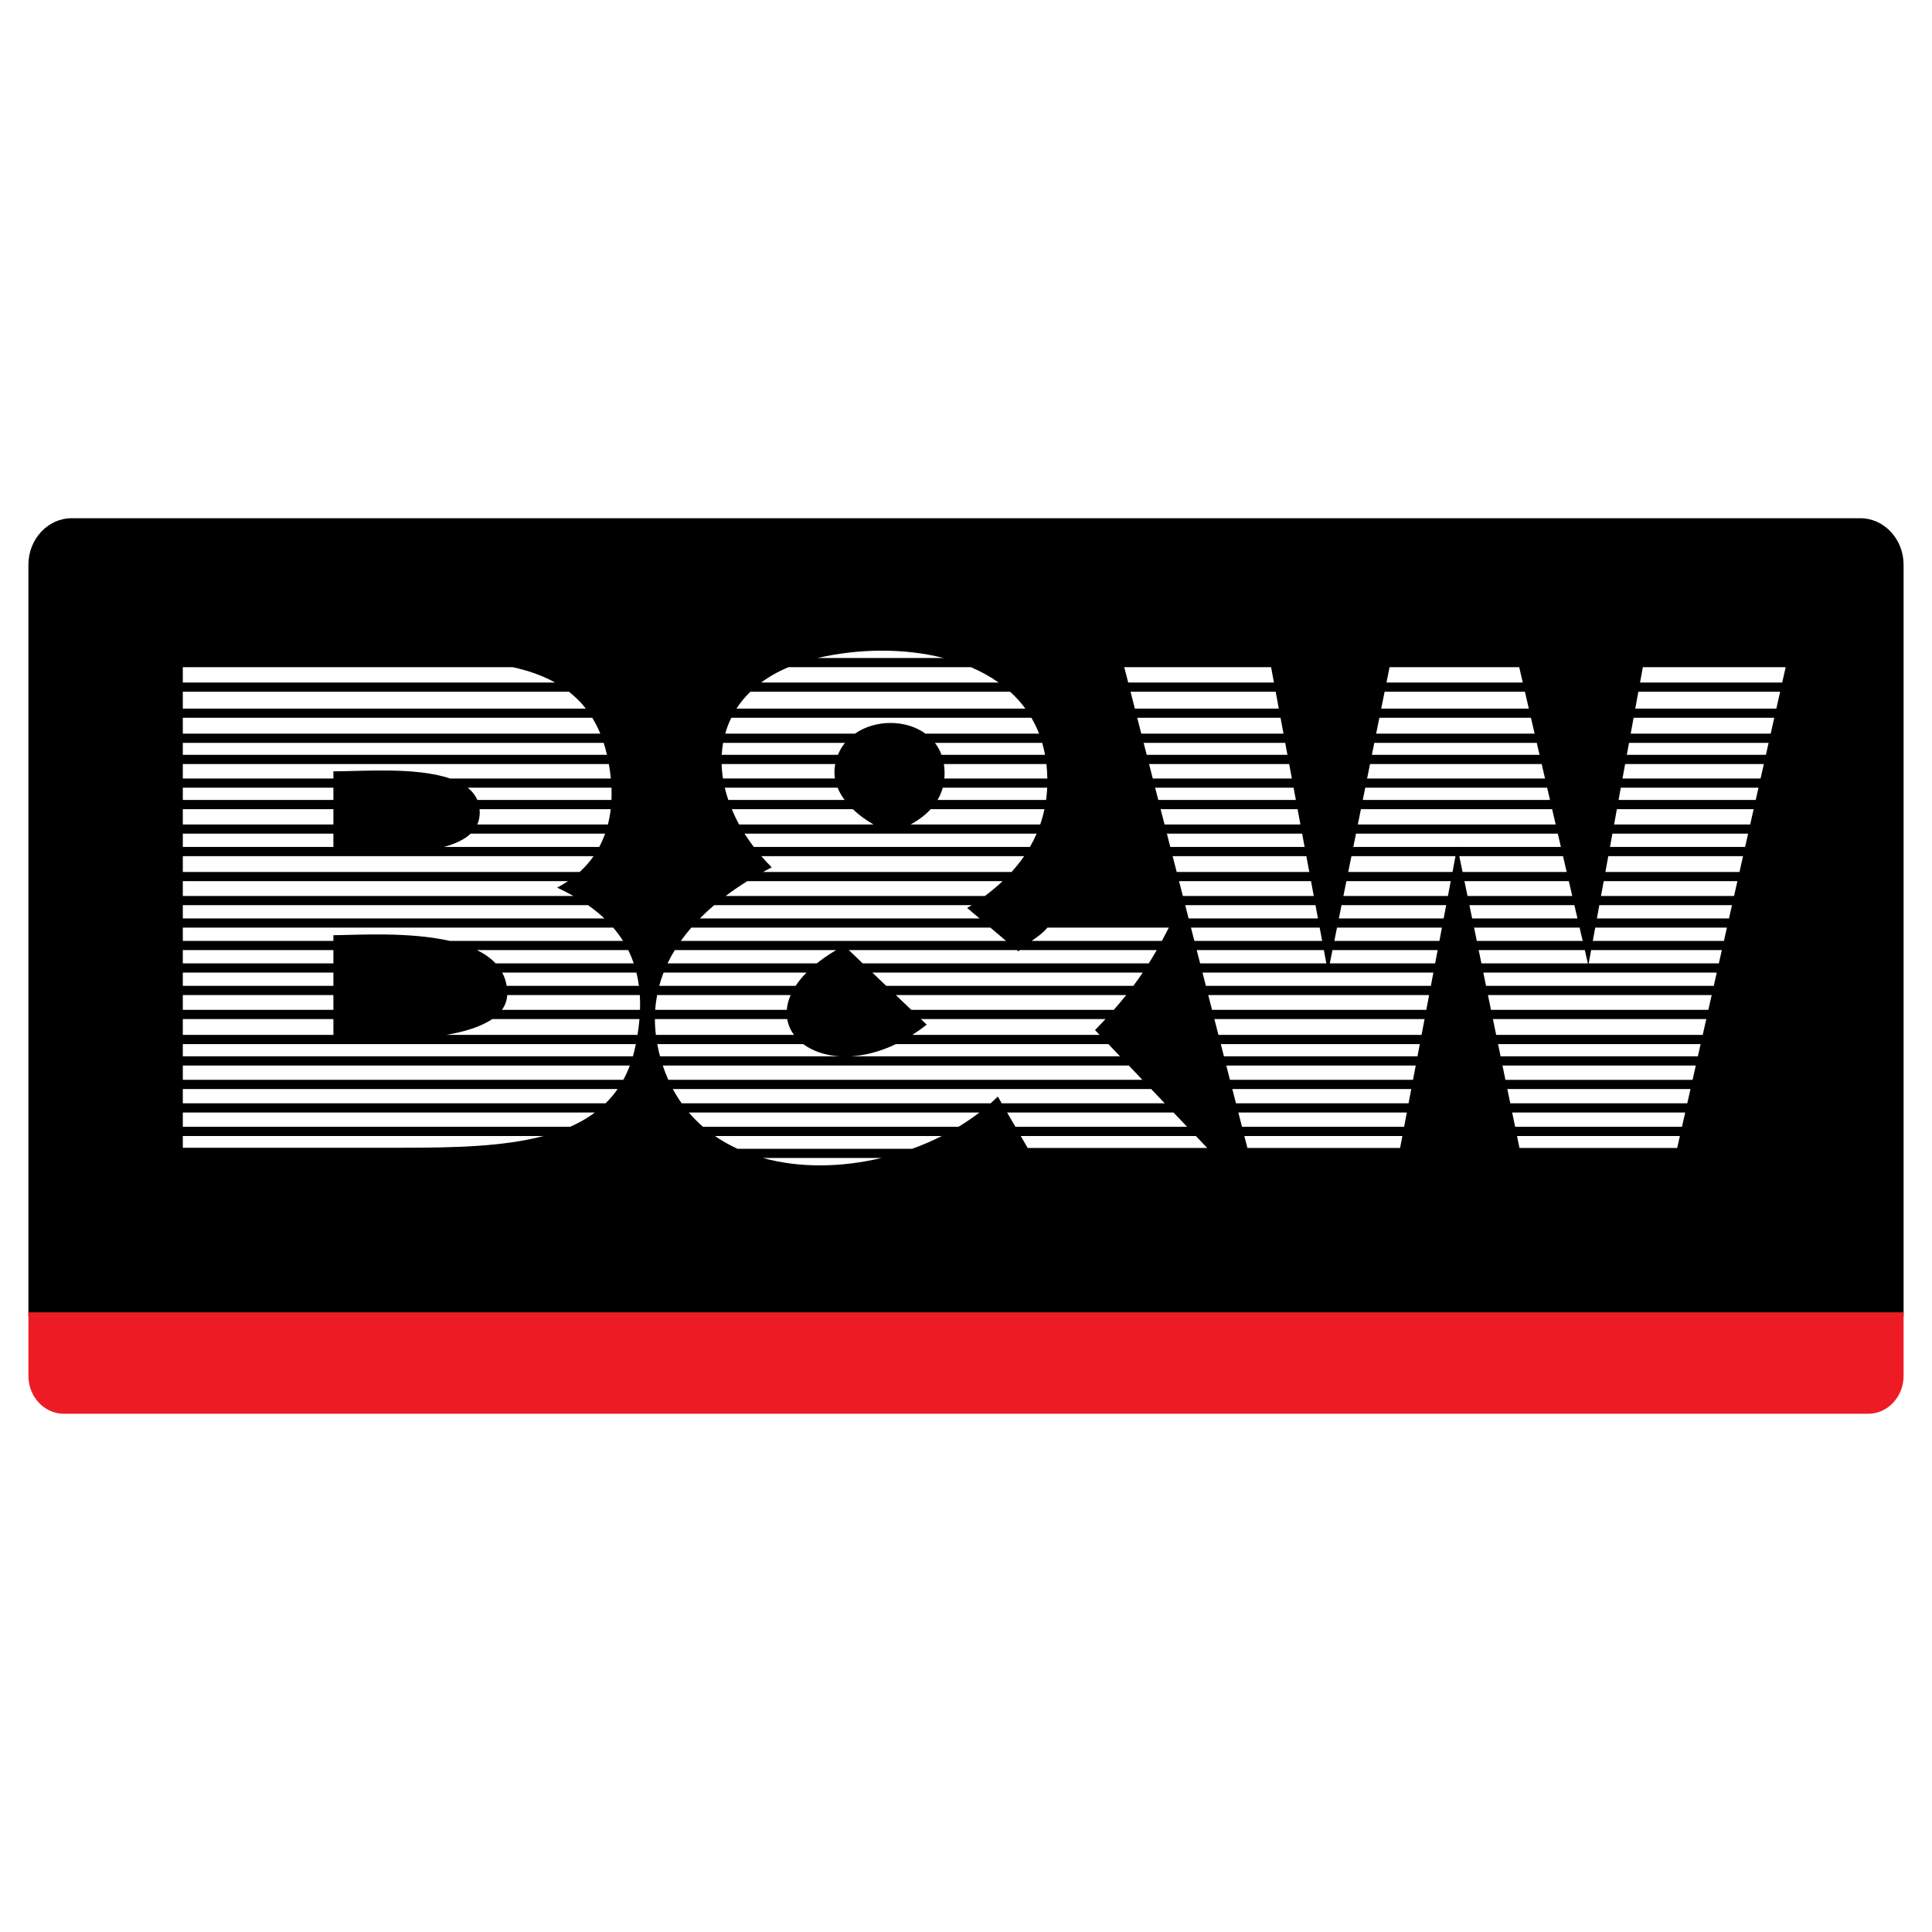<?xml version="1.0" encoding="utf-8"?>
<!-- Generator: Adobe Illustrator 13.0.0, SVG Export Plug-In . SVG Version: 6.00 Build 14948)  -->
<!DOCTYPE svg PUBLIC "-//W3C//DTD SVG 1.0//EN" "http://www.w3.org/TR/2001/REC-SVG-20010904/DTD/svg10.dtd">
<svg version="1.0" id="Layer_1" xmlns="http://www.w3.org/2000/svg" xmlns:xlink="http://www.w3.org/1999/xlink" x="0px" y="0px"
	 width="192.756px" height="192.756px" viewBox="0 0 192.756 192.756" enable-background="new 0 0 192.756 192.756"
	 xml:space="preserve">
<g>
	<polygon fill-rule="evenodd" clip-rule="evenodd" fill="#FFFFFF" points="0,0 192.756,0 192.756,192.756 0,192.756 0,0 	"/>
	<path fill-rule="evenodd" clip-rule="evenodd" d="M7.149,51.703h178.458c2.373,0,4.314,2.087,4.314,4.637v74.984H2.834V56.34
		C2.834,53.79,4.776,51.703,7.149,51.703L7.149,51.703z"/>
	<path fill-rule="evenodd" clip-rule="evenodd" fill="#ED1C24" d="M189.922,130.932v6.34c0,2.08-1.588,3.781-3.529,3.781H6.365
		c-1.942,0-3.53-1.701-3.53-3.781v-6.34H189.922L189.922,130.932z"/>
	<path fill-rule="evenodd" clip-rule="evenodd" fill="#FFFFFF" d="M124.454,114.531l-0.306-1.191h15.766l-0.227,1.191H124.454
		L124.454,114.531z M123.914,112.422l-0.365-1.426h16.81l-0.271,1.426H123.914L123.914,112.422z M123.313,110.078l-0.365-1.426
		h17.854l-0.27,1.426H123.313L123.313,110.078z M122.713,107.734l-0.365-1.426h18.9l-0.271,1.426H122.713L122.713,107.734z
		 M122.112,105.391l-0.312-1.223h19.855l-0.232,1.223H122.112L122.112,105.391z M121.563,103.252l-0.404-1.58h20.97l-0.3,1.58
		H121.563L121.563,103.252z M120.925,100.754l-0.379-1.477h22.038l-0.281,1.477H120.925L120.925,100.754z M120.312,98.359
		l-0.34-1.324h23.037l-0.251,1.324H120.312L120.312,98.359z M119.736,96.117l-0.339-1.325h12.685l0.247,1.325H119.736
		L119.736,96.117z M119.162,93.875l-0.34-1.325h12.842l0.247,1.325H119.162L119.162,93.875z M118.588,91.633l-0.339-1.325h12.997
		l0.247,1.325H118.588L118.588,91.633z M118.014,89.39l-0.379-1.477H130.8l0.275,1.477H118.014L118.014,89.39z M117.4,86.996
		l-0.405-1.579h13.339l0.294,1.579H117.4L117.4,86.996z M116.761,84.5l-0.339-1.325h13.493l0.247,1.325H116.761L116.761,84.5z
		 M116.187,82.257l-0.392-1.528h13.664l0.285,1.528H116.187L116.187,82.257z M115.561,79.811l-0.313-1.222h13.813l0.228,1.222
		H115.561L115.561,79.811z M115.012,77.671l-0.369-1.443h13.978l0.269,1.443H115.012L115.012,77.671z M114.407,75.311l-0.307-1.195
		h14.126l0.222,1.195H114.407L114.407,75.311z M113.866,73.198l-0.405-1.583h14.299l0.295,1.583H113.866L113.866,73.198z
		 M113.227,70.698l-0.433-1.686h14.48l0.313,1.686H113.227L113.227,70.698z M112.56,68.095l-0.392-1.528h14.65l0.284,1.528H112.56
		L112.56,68.095z M132.673,96.117l0.268-1.325h10.495l-0.252,1.325H132.673L132.673,96.117z M133.126,93.875l0.267-1.325h10.468
		l-0.252,1.325H133.126L133.126,93.875z M133.578,91.633l0.268-1.325h10.44l-0.252,1.325H133.578L133.578,91.633z M134.031,89.39
		l0.298-1.477h10.411l-0.28,1.477H134.031L134.031,89.39z M134.515,86.996l0.318-1.579h10.381l-0.299,1.579H134.515L134.515,86.996z
		 M135.019,84.5l0.268-1.325h20.137l0.307,1.325h-10.324l-0.009-0.043l-0.008,0.043H135.019L135.019,84.5z M135.471,82.257
		l0.309-1.528h19.077l0.354,1.528H135.471L135.471,82.257z M135.965,79.811l0.246-1.222h18.149l0.283,1.222H135.965L135.965,79.811z
		 M136.396,77.671l0.291-1.443h17.126l0.334,1.443H136.396L136.396,77.671z M136.872,75.311l0.242-1.195h16.209l0.277,1.195H136.872
		L136.872,75.311z M137.299,73.198l0.32-1.583h15.124l0.367,1.583H137.299L137.299,73.198z M137.804,70.698l0.34-1.686h13.997
		l0.39,1.686H137.804L137.804,70.698z M138.329,68.095l0.309-1.528h12.936l0.354,1.528H138.329L138.329,68.095z M155.942,85.417
		l0.366,1.579h-10.388l-0.326-1.579H155.942L155.942,85.417z M156.521,87.913l0.342,1.477h-10.448l-0.306-1.477H156.521
		L156.521,87.913z M157.076,90.308l0.307,1.325h-10.506l-0.273-1.325H157.076L157.076,90.308z M157.596,92.55l0.308,1.325h-10.564
		l-0.272-1.325H157.596L157.596,92.55z M158.116,94.792l0.307,1.325h-10.621l-0.273-1.325H158.116L158.116,94.792z M158.504,96.117
		l0.242-1.325h13.042l-0.299,1.325H158.504L158.504,96.117z M158.914,93.875l0.242-1.325h13.138l-0.298,1.325H158.914
		L158.914,93.875z M159.323,91.633l0.242-1.325h13.235l-0.299,1.325H159.323L159.323,91.633z M159.733,89.39l0.271-1.477h13.337
		l-0.334,1.477H159.733L159.733,89.39z M160.172,86.996l0.288-1.579h13.444l-0.356,1.579H160.172L160.172,86.996z M160.628,84.5
		l0.242-1.325h13.54l-0.299,1.325H160.628L160.628,84.5z M161.038,82.257l0.279-1.528h13.645l-0.345,1.528H161.038L161.038,82.257z
		 M161.485,79.811l0.223-1.222h13.736l-0.275,1.222H161.485L161.485,79.811z M161.877,77.671l0.263-1.443h13.838l-0.325,1.443
		H161.877L161.877,77.671z M162.308,75.311l0.219-1.195h13.928l-0.271,1.195H162.308L162.308,75.311z M162.693,73.198l0.291-1.583
		h14.034l-0.357,1.583H162.693L162.693,73.198z M163.151,70.698l0.309-1.686h14.146l-0.38,1.686H163.151L163.151,70.698z
		 M163.627,68.095l0.28-1.528h14.25l-0.345,1.528H163.627L163.627,68.095z M171.282,97.035l-0.299,1.324h-22.72l-0.273-1.324
		H171.282L171.282,97.035z M170.776,99.277l-0.333,1.477h-21.686l-0.305-1.477H170.776L170.776,99.277z M170.236,101.672
		l-0.357,1.58h-20.606l-0.325-1.58H170.236L170.236,101.672z M169.672,104.168l-0.275,1.223h-19.683l-0.252-1.223H169.672
		L169.672,104.168z M169.189,106.309l-0.321,1.426h-18.671l-0.294-1.426H169.189L169.189,106.309z M168.66,108.652l-0.321,1.426
		h-17.658l-0.294-1.426H168.66L168.66,108.652z M168.132,110.996l-0.322,1.426h-16.645l-0.295-1.426H168.132L168.132,110.996z
		 M167.603,113.34l-0.269,1.191h-15.735l-0.245-1.191H167.603L167.603,113.34z M102.531,114.531l-0.69-1.191h17.471l1.134,1.191
		H102.531L102.531,114.531z M101.307,112.422l-0.828-1.426h16.602l1.358,1.426H101.307L101.307,112.422z M99.945,110.078
		l-0.394-0.678c-0.234,0.23-0.476,0.459-0.724,0.678H68.011c-0.318-0.447-0.613-0.924-0.882-1.426h47.721l1.357,1.426H99.945
		L99.945,110.078z M66.678,107.734c-0.205-0.455-0.389-0.93-0.553-1.426h46.493l1.358,1.426H66.678L66.678,107.734z M65.852,105.391
		c-0.111-0.412-0.203-0.818-0.276-1.223h14.562c0.925,0.693,2.189,1.137,3.664,1.223H65.852L65.852,105.391z M65.436,103.252
		c-0.064-0.537-0.095-1.064-0.096-1.58h13.2c0.097,0.574,0.329,1.107,0.677,1.58H65.436L65.436,103.252z M65.371,100.754
		c0.034-0.502,0.099-0.994,0.19-1.477h13.32c-0.221,0.506-0.345,1.002-0.382,1.477H65.371L65.371,100.754z M65.771,98.359
		c0.12-0.451,0.266-0.891,0.434-1.324h14.261c-0.439,0.443-0.799,0.887-1.086,1.324H65.771L65.771,98.359z M66.601,96.117
		c0.215-0.453,0.457-0.893,0.72-1.325h16.096c-0.732,0.436-1.372,0.878-1.928,1.325H66.601L66.601,96.117z M67.926,93.875
		c0.323-0.454,0.672-0.895,1.046-1.325h29.841l1.565,1.325H67.926L67.926,93.875z M69.822,91.633
		c0.451-0.457,0.93-0.897,1.433-1.325h25.688c-0.148,0.095-0.298,0.188-0.449,0.281l1.234,1.043H69.822L69.822,91.633z
		 M72.402,89.39c0.685-0.517,1.407-1.009,2.158-1.477h25.467c-0.548,0.521-1.137,1.012-1.76,1.477H72.402L72.402,89.39z
		 M76.129,86.996c0.286-0.158,0.574-0.312,0.867-0.463c-0.367-0.365-0.714-0.737-1.042-1.116h26.224
		c-0.379,0.551-0.799,1.076-1.253,1.579H76.129L76.129,86.996z M75.207,84.5c-0.333-0.436-0.641-0.878-0.924-1.325h29.143
		c-0.198,0.456-0.422,0.896-0.668,1.325H75.207L75.207,84.5z M73.742,82.257c-0.278-0.506-0.522-1.016-0.735-1.528h12.079
		c0.608,0.588,1.321,1.105,2.065,1.528H73.742L73.742,82.257z M72.661,79.811c-0.138-0.408-0.254-0.815-0.349-1.222h11.255
		c0.174,0.425,0.414,0.834,0.704,1.222H72.661L72.661,79.811z M72.131,77.671c-0.077-0.485-0.122-0.966-0.136-1.443h11.341
		c-0.03,0.156-0.054,0.315-0.069,0.48c-0.03,0.326-0.015,0.647,0.037,0.962H72.131L72.131,77.671z M72.006,75.311
		c0.022-0.404,0.068-0.802,0.138-1.195h12.16c-0.287,0.352-0.526,0.75-0.704,1.195H72.006L72.006,75.311z M72.354,73.198
		c0.152-0.543,0.355-1.072,0.606-1.583h29.944c0.292,0.497,0.549,1.023,0.765,1.583H92.335c-1.966-1.434-5.022-1.414-7.04,0H72.354
		L72.354,73.198z M73.479,70.698c0.384-0.597,0.846-1.161,1.385-1.686h25.912c0.562,0.51,1.074,1.069,1.525,1.686H73.479
		L73.479,70.698z M75.944,68.095c0.784-0.583,1.688-1.097,2.716-1.528h18.214c0.986,0.421,1.914,0.929,2.756,1.528H75.944
		L75.944,68.095z M81.569,65.65c3.96-0.924,8.547-1.028,12.573,0H81.569L81.569,65.65z M103.979,74.116
		c0.113,0.385,0.209,0.782,0.285,1.195H93.933c-0.162-0.446-0.384-0.844-0.654-1.195H103.979L103.979,74.116z M104.4,76.229
		c0.053,0.465,0.084,0.945,0.093,1.443H94.218c0.009-0.103,0.015-0.208,0.019-0.314c0.014-0.399-0.011-0.775-0.067-1.128H104.4
		L104.4,76.229z M104.48,78.589c-0.02,0.417-0.058,0.824-0.112,1.222H93.54c0.221-0.374,0.396-0.781,0.516-1.222H104.48
		L104.48,78.589z M104.207,80.729c-0.111,0.525-0.253,1.034-0.424,1.528H90.853c0.755-0.414,1.447-0.917,2.006-1.528H104.207
		L104.207,80.729z M101.465,94.792l0.145,0.121c0.045-0.041,0.09-0.082,0.135-0.121h13.663c-0.262,0.456-0.526,0.896-0.796,1.325
		H86.073l-1.384-1.325H101.465L101.465,94.792z M102.928,93.875c0.585-0.413,1.109-0.771,1.574-1.325h12.11
		c-0.231,0.458-0.464,0.899-0.694,1.325H102.928L102.928,93.875z M114.014,97.035c-0.302,0.449-0.615,0.889-0.939,1.324H88.417
		l-1.385-1.324H114.014L114.014,97.035z M112.365,99.277c-0.393,0.49-0.805,0.98-1.241,1.477H90.92l-1.544-1.477H112.365
		L112.365,99.277z M110.296,101.672c-0.333,0.359-0.682,0.725-1.044,1.1l0.457,0.48H91.028c0.476-0.305,0.954-0.646,1.431-1.025
		l-0.581-0.555H110.296L110.296,101.672z M110.582,104.168l1.163,1.223H84.848c1.401-0.074,2.946-0.455,4.542-1.223H110.582
		L110.582,104.168z M97.715,110.996c-0.662,0.508-1.361,0.984-2.092,1.426H70.141c-0.503-0.436-0.977-0.908-1.416-1.426H97.715
		L97.715,110.996z M93.967,113.34c-0.949,0.48-1.938,0.906-2.954,1.273H73.58c-0.791-0.361-1.543-0.785-2.251-1.273H93.967
		L93.967,113.34z M87.946,115.531c-3.982,0.949-8.161,1.02-11.834,0H87.946L87.946,115.531z M18.24,114.51v-1.17h35.98
		c-3.974,1.057-8.864,1.17-14.025,1.17H18.24L18.24,114.51z M18.24,112.422v-1.426h41.112c-0.748,0.561-1.576,1.031-2.475,1.426
		H18.24L18.24,112.422z M18.24,110.078v-1.426h43.381c-0.36,0.521-0.762,0.994-1.201,1.426H18.24L18.24,110.078z M18.24,107.734
		v-1.426h44.599c-0.191,0.506-0.409,0.98-0.652,1.426H18.24L18.24,107.734z M18.24,105.391v-1.223h45.199
		c-0.007,0.039-0.015,0.074-0.023,0.113c-0.079,0.385-0.169,0.754-0.272,1.109H18.24L18.24,105.391z M18.24,103.252v-1.58h15.023
		v1.58H18.24L18.24,103.252z M18.24,100.754v-1.477h15.023v1.477H18.24L18.24,100.754z M18.24,98.359v-1.324h15.023v1.324H18.24
		L18.24,98.359z M18.24,96.117v-1.325h15.023v1.325H18.24L18.24,96.117z M18.24,93.875V92.55h42.94
		c0.365,0.424,0.692,0.864,0.982,1.325H44.877c-4.094-0.932-9.274-0.588-11.614-0.568v0.568H18.24L18.24,93.875z M18.24,91.633
		v-1.325h40.425c0.598,0.418,1.142,0.859,1.635,1.325H18.24L18.24,91.633z M18.24,89.39v-1.477h38.426
		c-0.337,0.228-0.697,0.443-1.079,0.645c0.57,0.265,1.11,0.543,1.62,0.832H18.24L18.24,89.39z M18.24,86.996v-1.579h40.984
		c-0.392,0.563-0.853,1.091-1.388,1.579H18.24L18.24,86.996z M18.24,84.5v-1.325h15.023V84.5H18.24L18.24,84.5z M18.24,82.257
		v-1.528h15.023v1.528H18.24L18.24,82.257z M18.24,79.811v-1.222h15.023v1.222H18.24L18.24,79.811z M18.24,77.671v-1.443h42.504
		c0.087,0.484,0.155,0.965,0.201,1.443H44.903c-3.428-1.177-8.948-0.704-11.64-0.716v0.716H18.24L18.24,77.671z M18.24,75.311
		v-1.195h41.99c0.116,0.36,0.22,0.737,0.311,1.13c0.005,0.021,0.01,0.043,0.016,0.064H18.24L18.24,75.311z M18.24,73.198v-1.583
		H59.09c0.299,0.486,0.569,1.012,0.804,1.583H18.24L18.24,73.198z M18.24,70.698v-1.686h38.522c0.619,0.484,1.186,1.042,1.69,1.686
		H18.24L18.24,70.698z M18.24,68.095v-1.528h32.922c1.511,0.329,2.939,0.814,4.215,1.528H18.24L18.24,68.095z M61.008,78.589
		c0.016,0.412,0.015,0.82-0.003,1.222H47.621c-0.205-0.48-0.533-0.883-0.956-1.222H61.008L61.008,78.589z M60.932,80.729
		c-0.061,0.521-0.154,1.031-0.281,1.528H47.618c0.159-0.355,0.246-0.754,0.246-1.2c0-0.113-0.007-0.221-0.017-0.328H60.932
		L60.932,80.729z M60.371,83.175c-0.163,0.456-0.357,0.898-0.585,1.325H44.283c1.098-0.293,2.035-0.716,2.674-1.325H60.371
		L60.371,83.175z M62.678,94.792c0.212,0.426,0.396,0.868,0.551,1.325H49.447c-0.495-0.532-1.128-0.967-1.857-1.325H62.678
		L62.678,94.792z M63.497,97.035c0.106,0.428,0.188,0.869,0.248,1.324H50.55c-0.078-0.486-0.229-0.926-0.443-1.324H63.497
		L63.497,97.035z M63.834,99.277c0.031,0.479,0.037,0.971,0.021,1.477H50.079c0.31-0.43,0.497-0.92,0.528-1.477H63.834
		L63.834,99.277z M63.801,101.672c-0.042,0.512-0.109,1.039-0.196,1.58h-19.07c1.822-0.316,3.461-0.811,4.578-1.58H63.801
		L63.801,101.672z"/>
</g>
</svg>
